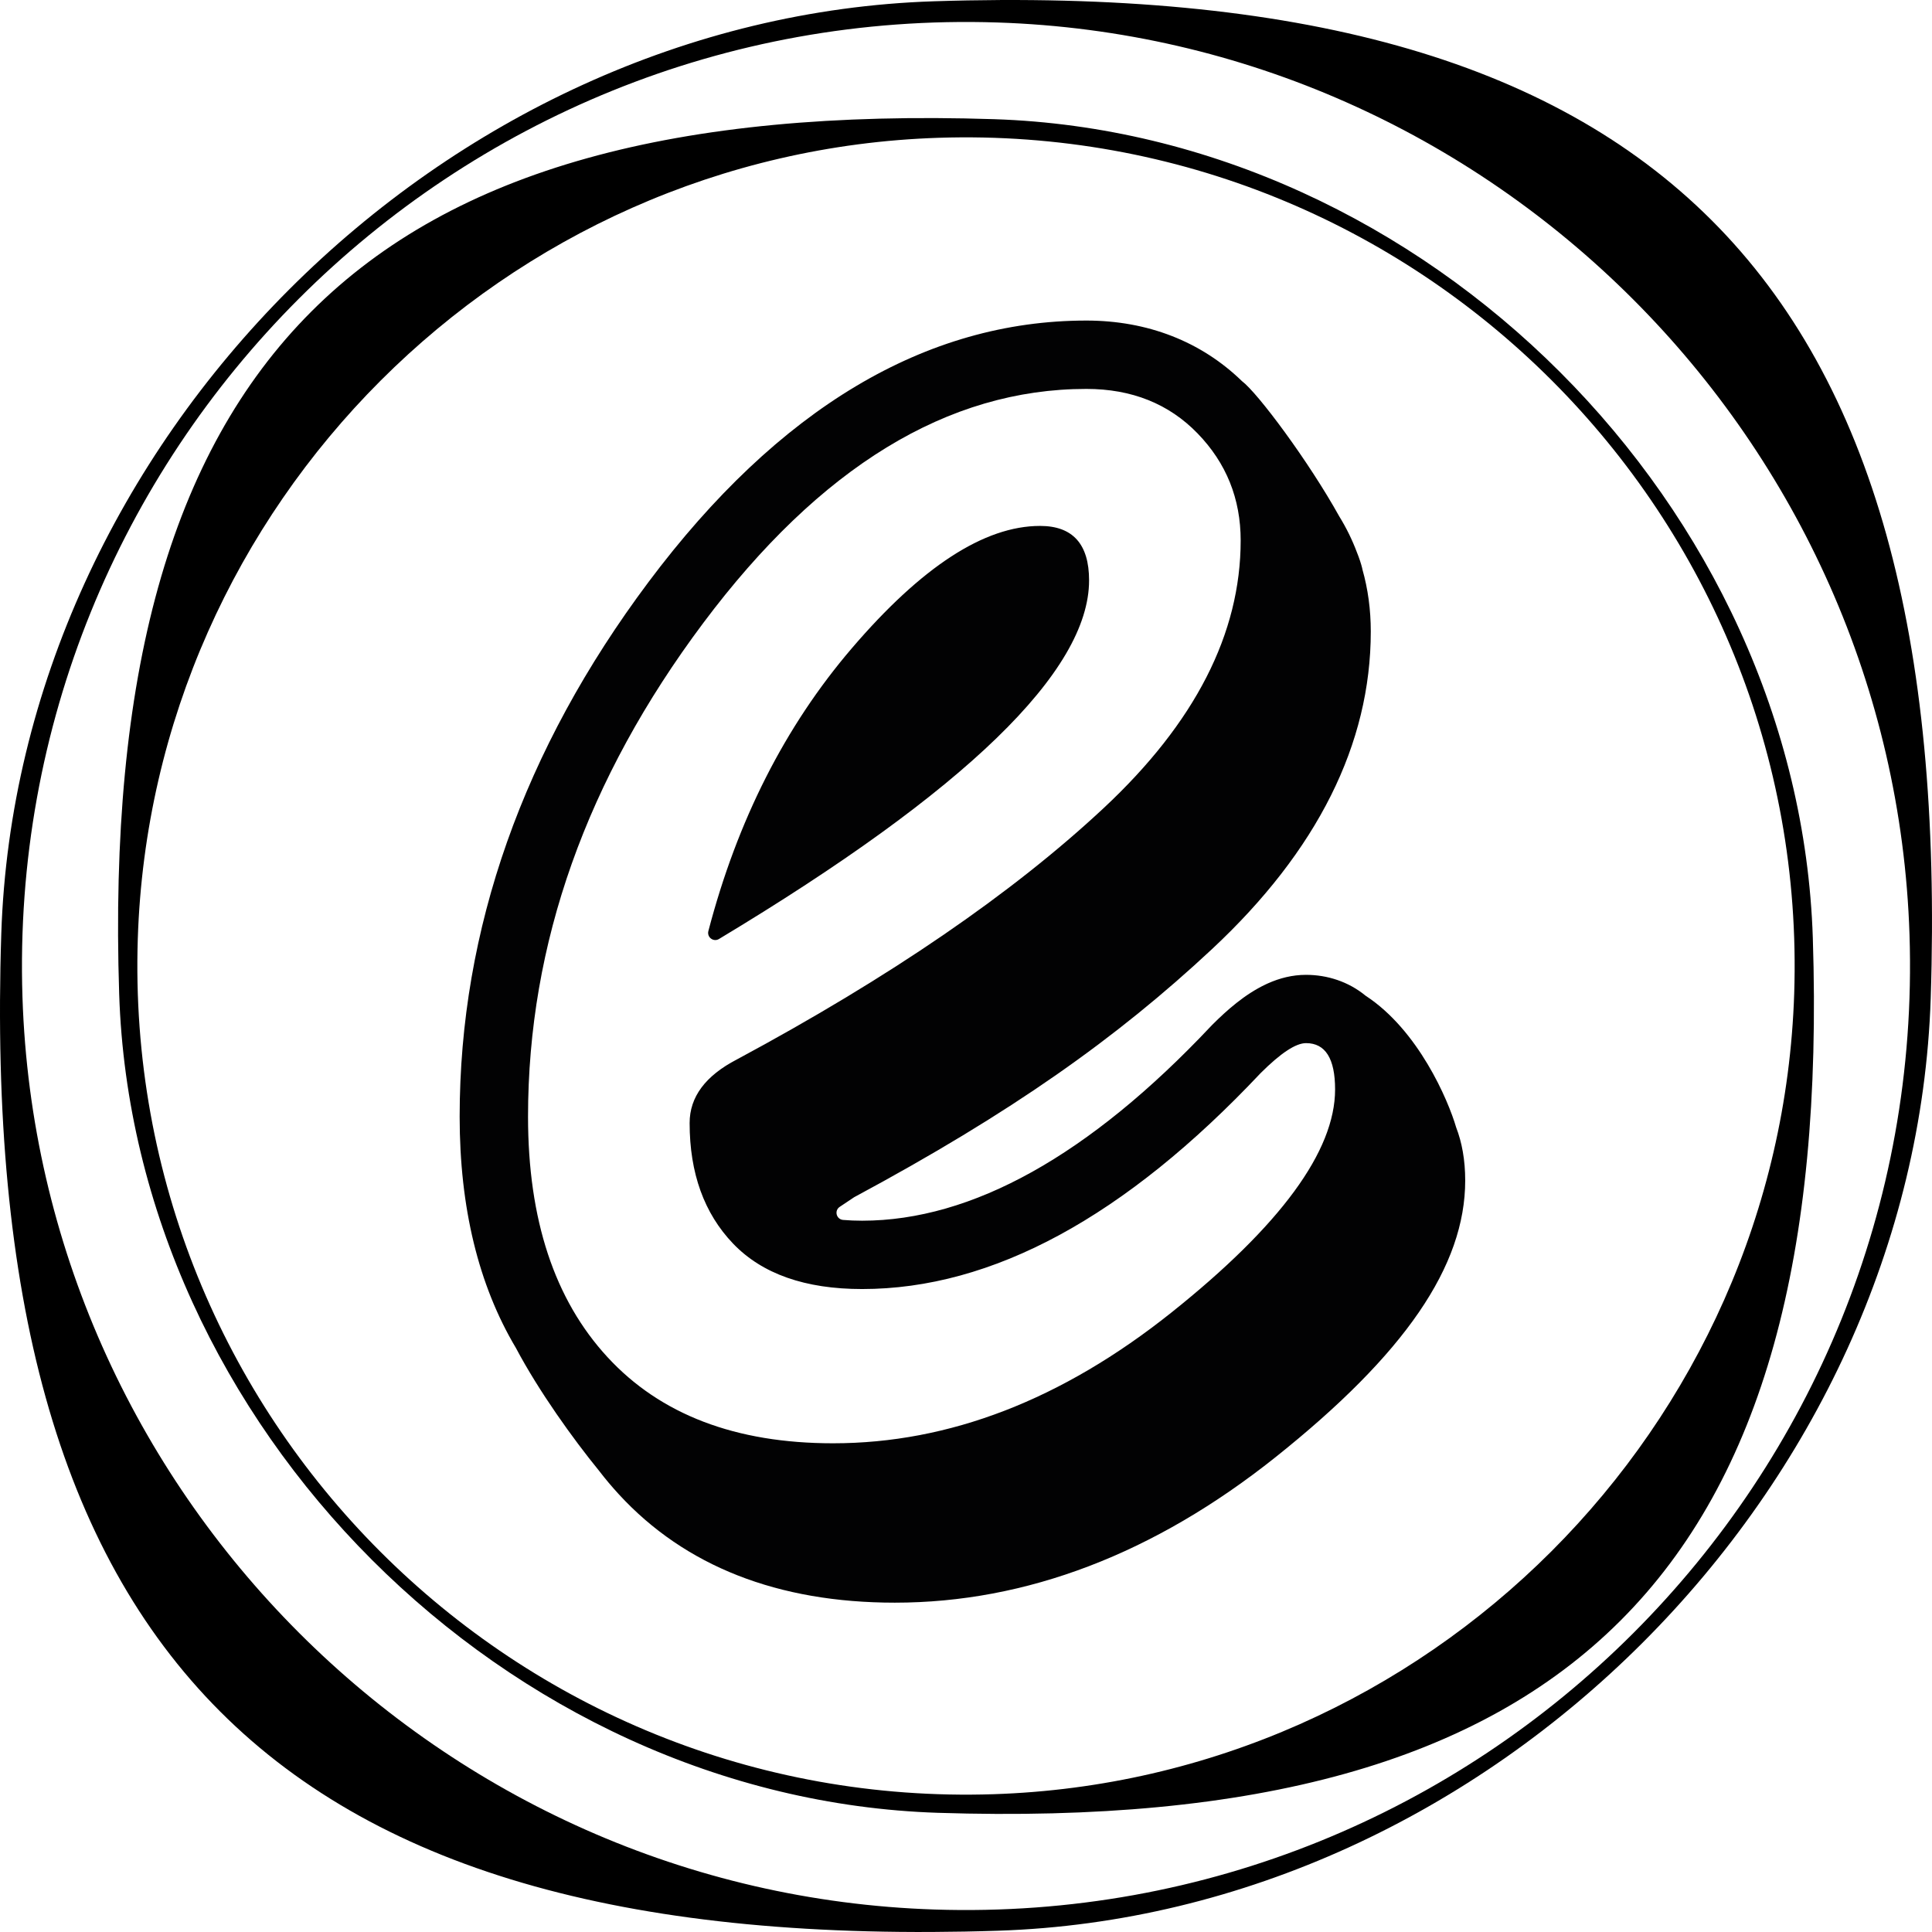 <?xml version="1.0" encoding="utf-8"?>
<!-- Generator: Adobe Illustrator 27.9.1, SVG Export Plug-In . SVG Version: 6.00 Build 0)  -->
<svg version="1.1" id="Layer_2" xmlns="http://www.w3.org/2000/svg" xmlns:xlink="http://www.w3.org/1999/xlink" x="0px" y="0px"
	 viewBox="0 0 490.395 490.394" style="enable-background:new 0 0 490.395 490.394;" xml:space="preserve">
<g>
	<path style="fill-rule:evenodd;clip-rule:evenodd;fill:#020203;" d="M227.127,406.801
		c33.385,0,65.902-12.43,96.658-36.946c32.836-26.187,48.125-48.495,48.125-70.216
		c0-5.232-0.842-9.712-2.297-13.477c-2.042-6.993-9.622-24.694-22.971-33.411
		c-4.365-3.599-9.763-5.309-15.136-5.309c-3.458,0-6.687,0.83-9.686,2.17
		l-0.549,0.255c-5.296,2.501-9.852,6.547-13.553,10.248l-0.37,0.383
		c-30.833,32.747-60.619,49.35-88.516,49.35c-1.699,0-3.308-0.066-4.831-0.198
		c-1.711-0.148-2.294-2.353-0.867-3.31c1.939-1.301,3.669-2.453,3.669-2.453
		c39.996-21.491,66.655-40.404,90.839-62.98
		c26.749-24.962,40.302-52.081,40.302-80.617c0-5.539-0.715-10.797-2.131-15.786
		v-0.013v-0.013l0,0v-0.013v-0.013h-0.013v-0.013v-0.013v-0.013l0,0v-0.013
		l-0.013-0.013l0,0v-0.013v-0.013l0,0v-0.013l-0.013-0.013v-0.013l0,0v-0.013v-0.013
		v-0.013l-0.013-0.013l0,0v-0.013v-0.013v-0.013v-0.013
		c-0.294-1.187-0.74-2.527-1.327-3.994c-1.2-3.19-2.693-6.241-4.505-9.176
		c-7.785-14-20.674-31.305-24.694-34.317
		c-10.363-10.056-23.98-15.365-39.485-15.365c-40.787,0-78.179,22.333-111.143,66.375
		c-31.803,42.497-47.934,88.146-47.934,135.684c0,23.112,4.786,42.778,14.268,58.705
		c5.858,11.039,14.459,23.022,21.146,31.228c1.582,2.067,3.254,4.046,5.015,5.96
		C173.897,397.561,197.456,406.801,227.127,406.801z M338.883,276.528
		c0,15.659-13.859,34.546-41.591,56.663c-27.732,22.104-56.344,33.155-85.836,33.155
		c-24.745,0-43.824-7.287-57.263-21.874c-13.451-14.587-20.164-34.929-20.164-61.04
		c0-43.914,14.817-85.67,44.475-125.296c29.646-39.613,62.061-59.419,97.245-59.419
		c11.511,0,20.929,3.765,28.229,11.294c7.287,7.517,10.937,16.578,10.937,27.17
		c0,23.648-11.601,46.3-34.789,67.944c-23.201,21.657-54.238,42.918-93.098,63.797
		c-7.989,4.148-11.983,9.52-11.983,16.131c0,12.736,3.688,22.946,11.052,30.629
		c7.376,7.683,18.288,11.511,32.734,11.511c33.028,0,66.745-18.275,101.151-54.812
		c5.079-5.066,8.908-7.606,11.524-7.606
		C336.42,264.774,338.883,268.692,338.883,276.528z M179.806,236.323
		c-0.411,1.573,1.289,2.862,2.683,2.025c62.634-37.642,93.95-67.995,93.95-91.034
		c0-9.214-4.148-13.821-12.443-13.821c-14.14,0-30.08,10.363-47.819,31.101
		C199.287,184.327,187.152,208.236,179.806,236.323z"/>
	<path d="M252.333,30.252C91.596,25.023,25.024,91.595,30.252,252.331
		c3.562,109.497,98.316,204.251,207.814,207.811
		c160.734,5.227,227.302-61.341,222.077-222.076
		C456.583,128.569,361.83,33.814,252.333,30.252z M252.173,455.419
		c-121.482,3.951-221.149-95.72-217.196-217.202
		c3.586-110.214,93.035-199.659,203.249-203.241
		c121.48-3.948,221.145,95.718,217.193,217.198
		C451.835,362.389,362.388,451.835,252.173,455.419z"/>
	<path d="M490.071,253.326C496.027,70.209,420.186-5.632,237.07,0.324
		C112.327,4.382,4.38,112.329,0.324,237.073
		C-5.63,420.187,70.206,496.023,253.321,490.07
		C378.064,486.014,486.013,378.069,490.071,253.326z M5.704,253.144
		C1.204,114.748,114.752,1.203,253.149,5.707
		c125.56,4.086,227.459,105.989,231.539,231.549
		c4.498,138.394-109.046,251.936-247.44,247.434
		C111.688,480.605,9.788,378.704,5.704,253.144z"/>
</g>
</svg>
